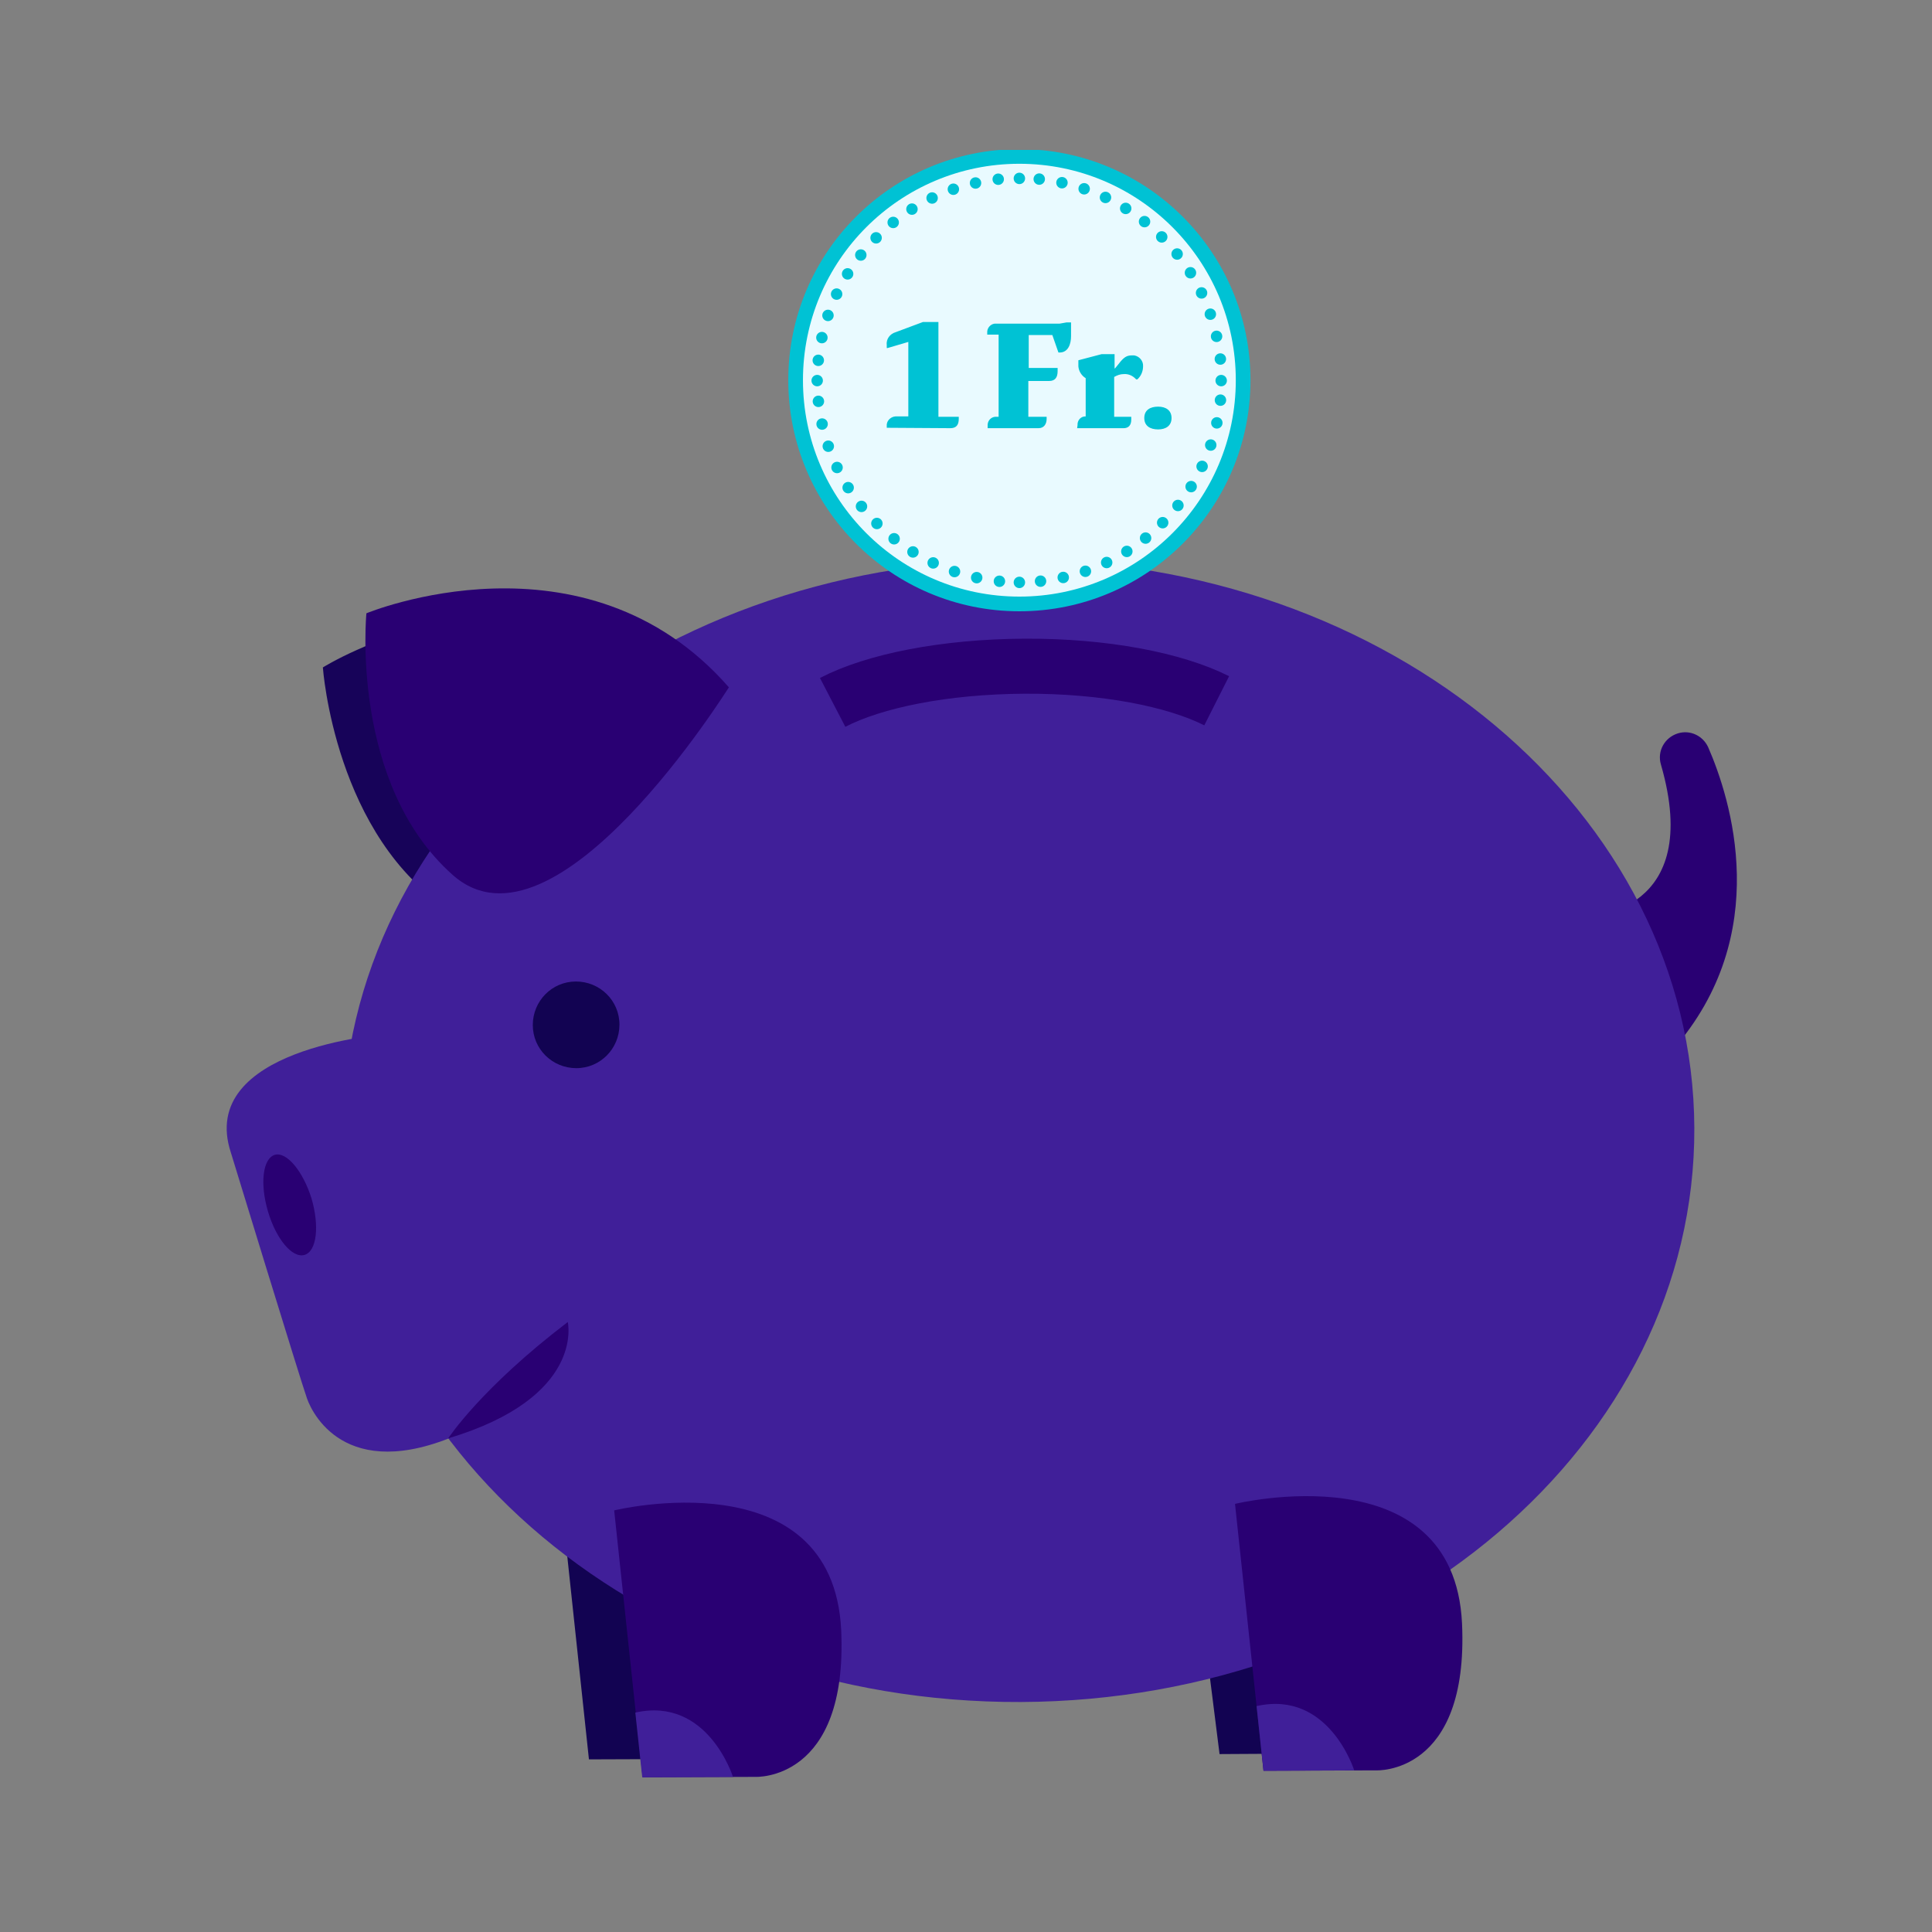 <?xml version="1.0" encoding="UTF-8"?>
<svg id="Layout" xmlns="http://www.w3.org/2000/svg" xmlns:xlink="http://www.w3.org/1999/xlink" viewBox="0 0 1800 1800">
  <rect x="0" y="0" width="1800" height="1800" fill="#808080" stroke="none"/>
  <defs>
    <clipPath id="clippath">
      <rect x="210.98" y="139.68" width="1407.77" height="1516.17" fill="none" stroke-width="0"/>
    </clipPath>
  </defs>
  <g clip-path="url(#clippath)">
    <g>
      <path d="M420.59,848.87c-108.79-68.23-119.78-227.05-119.78-227.05,0,0,186.87-117.12,344.55,12.51,0-.38-115.99,282.77-224.77,214.54" fill="#170359" stroke-width="0"/>
      <path d="M1480.01,853.41s107.65-1.9,67.47-141c-3.79-12.51,3.41-25.4,15.92-29.19,11.37-3.41,23.12,2.27,28.05,12.89,20.85,47.76,61.41,174.36-32.98,282.01-119.02,136.46-78.46-124.71-78.46-124.71" fill="#290073" stroke-width="0"/>
      <path d="M522.17,1390.52l26.53,248.65,105-.38s86.42,4.55,79.98-136.83c-7.58-161.09-211.51-111.44-211.51-111.44" fill="#120352" stroke-width="0"/>
      <path d="M1115,1465.57l21.23,168.67,65.95-.38,45.11-.38s86.42,22.74,79.22-257.37c-7.2-280.11-211.51,89.45-211.51,89.45" fill="#120352" stroke-width="0"/>
      <path d="M319.38,1056.58c1.14,293.76,284.28,530.66,631.87,529.14,347.58-1.52,628.45-241.07,627.32-534.83-1.14-293.76-284.28-530.66-631.87-529.14-347.58,1.52-628.83,241.07-627.32,534.83" fill="#401f99" stroke-width="0"/>
      <path d="M421.73,815.13c-95.9-85.28-80.36-243.73-80.36-243.73,0,0,203.55-84.53,337.73,68.99-.38,0-161.47,260.02-257.37,174.74" fill="#290073" stroke-width="0"/>
      <path d="M577.13,954.62c0,22.36-17.82,40.56-40.18,40.56s-40.56-17.82-40.56-40.18,17.82-40.56,40.18-40.56c22.36,0,40.56,17.82,40.56,40.18h0" fill="#120352" stroke-width="0"/>
      <path d="M1133.57,652.9c-39.04-19.71-104.62-32.6-178.91-32.22-74.67.38-140.25,13.65-178.91,33.73" fill="none" stroke="#290073" stroke-miterlimit="10" stroke-width="51.28"/>
      <path d="M358.43,963.72s-175.5,12.89-143.28,110.3c0,0,64.82,211.89,70.88,228.94,6.06,17.06,40.56,82.63,152,28.43l-79.6-367.67Z" fill="#401f99" stroke-width="0"/>
      <path d="M290.2,1116.47c7.58,25.77,4.93,49.28-6.44,52.69-11.37,3.41-26.53-14.78-34.11-40.56-7.58-25.77-4.93-49.28,6.44-52.69,10.99-3.03,26.15,15.16,34.11,40.56" fill="#290073" stroke-width="0"/>
      <path d="M417.56,1340.11s30.32-46.62,111.44-108.41c0,.38,16.3,70.12-111.44,108.41" fill="#290073" stroke-width="0"/>
      <path d="M572.21,1407.2l26.53,248.65,105-.38s86.42,4.55,79.98-136.83c-7.96-161.09-211.51-111.44-211.51-111.44" fill="#290073" stroke-width="0"/>
      <path d="M598.36,1655.85l-6.44-60.27c67.47-15.16,90.97,59.89,90.97,59.89l-84.53.38Z" fill="#401f99" stroke-width="0"/>
      <path d="M1150.63,1401.13l26.53,248.65,105-.38s86.42,4.55,79.98-136.83c-7.58-161.09-211.51-111.44-211.51-111.44" fill="#290073" stroke-width="0"/>
      <path d="M1177.16,1649.79l-6.44-60.27c67.47-15.16,90.97,59.89,90.97,59.89l-84.53.38Z" fill="#401f99" stroke-width="0"/>
      <path d="M949.73,562.69c115.23,0,208.47-93.24,208.47-208.47s-93.24-208.47-208.47-208.47-208.47,93.24-208.47,208.47,93.24,208.47,208.47,208.47h0" fill="#e9faff" stroke-width="0"/>
      <circle cx="949.73" cy="354.21" r="208.47" fill="none" stroke="#00c2d4" stroke-miterlimit="10" stroke-width="13.68"/>
      <path d="M969.44,541.46c92.11-9.48,163.37-84.91,168.3-177.39" fill="none" stroke="#00c2d4" stroke-dasharray="0 0 0 21.45" stroke-linecap="round" stroke-linejoin="round" stroke-width="10.65"/>
      <path d="M1136.98,334.5c-9.86-92.11-84.91-163.37-177.39-168.3" fill="none" stroke="#00c2d4" stroke-dasharray="0 0 0 21.45" stroke-linecap="round" stroke-linejoin="round" stroke-width="10.65"/>
      <path d="M930.02,166.97c-92.11,9.86-163.37,84.91-168.3,177.39" fill="none" stroke="#00c2d4" stroke-dasharray="0 0 0 21.45" stroke-linecap="round" stroke-linejoin="round" stroke-width="10.65"/>
      <path d="M762.49,373.92c9.48,92.11,84.91,163.37,177.39,168.3" fill="none" stroke="#00c2d4" stroke-dasharray="0 0 0 21.45" stroke-linecap="round" stroke-linejoin="round" stroke-width="10.65"/>
      <path d="M949.73,542.6h0M761.35,354.59h0M949.73,166.21h0M1137.74,354.59h0" fill="none" stroke="#00c2d4" stroke-linecap="round" stroke-linejoin="round" stroke-width="10.65"/>
      <path d="M1078.99,400.08c7.2,0,12.51-3.41,12.51-10.61s-5.31-10.61-12.51-10.61-12.89,3.03-12.89,10.61c0,7.2,5.31,10.61,12.89,10.61M1003.56,398.94h43.21c4.17,0,7.2-2.27,7.2-7.96v-2.65h-15.92v-37.15c2.65-1.52,5.69-2.65,8.72-2.65,4.55-.38,8.72,1.52,11.75,4.93h1.14c3.41-3.03,5.31-7.58,5.31-12.13.38-4.93-3.41-9.48-8.34-10.23h-1.9c-4.93,0-7.58,1.52-12.51,7.96l-3.41,4.17h-.38v-13.27h-12.13l-21.61,5.69v5.69c.38,4.55,3.03,8.72,6.82,10.99v35.63h-.38c-3.79,0-6.82,3.03-7.2,6.82v1.14l-.38,3.03ZM967.55,398.94c5.31,0,7.58-4.17,7.58-8.72v-1.9h-17.06v-33.36h19.33c5.69,0,7.96-3.41,7.96-9.1v-3.03h-26.91v-30.7h21.98l5.69,16.3h1.14c7.96,0,10.61-7.96,10.61-15.16v-12.89h-4.17l-6.44,1.14h-59.13c-4.17-.38-7.96,3.03-8.34,7.2v3.03h10.61v76.57h-1.9c-4.17-.38-7.96,2.65-8.34,7.2v3.41h47.38ZM885.3,398.94c5.69,0,7.96-3.03,7.96-8.72v-1.9h-18.95v-88.32h-14.4l-25.4,9.48c-5.31,1.52-9.1,6.44-8.34,12.13v2.65h.76l19.33-5.69v69.37h-10.61c-4.55-.38-9.1,3.03-9.48,7.58v3.03l59.13.38Z" fill="#00c2d4" stroke-width="0"/>
    </g>
  </g>
</svg>